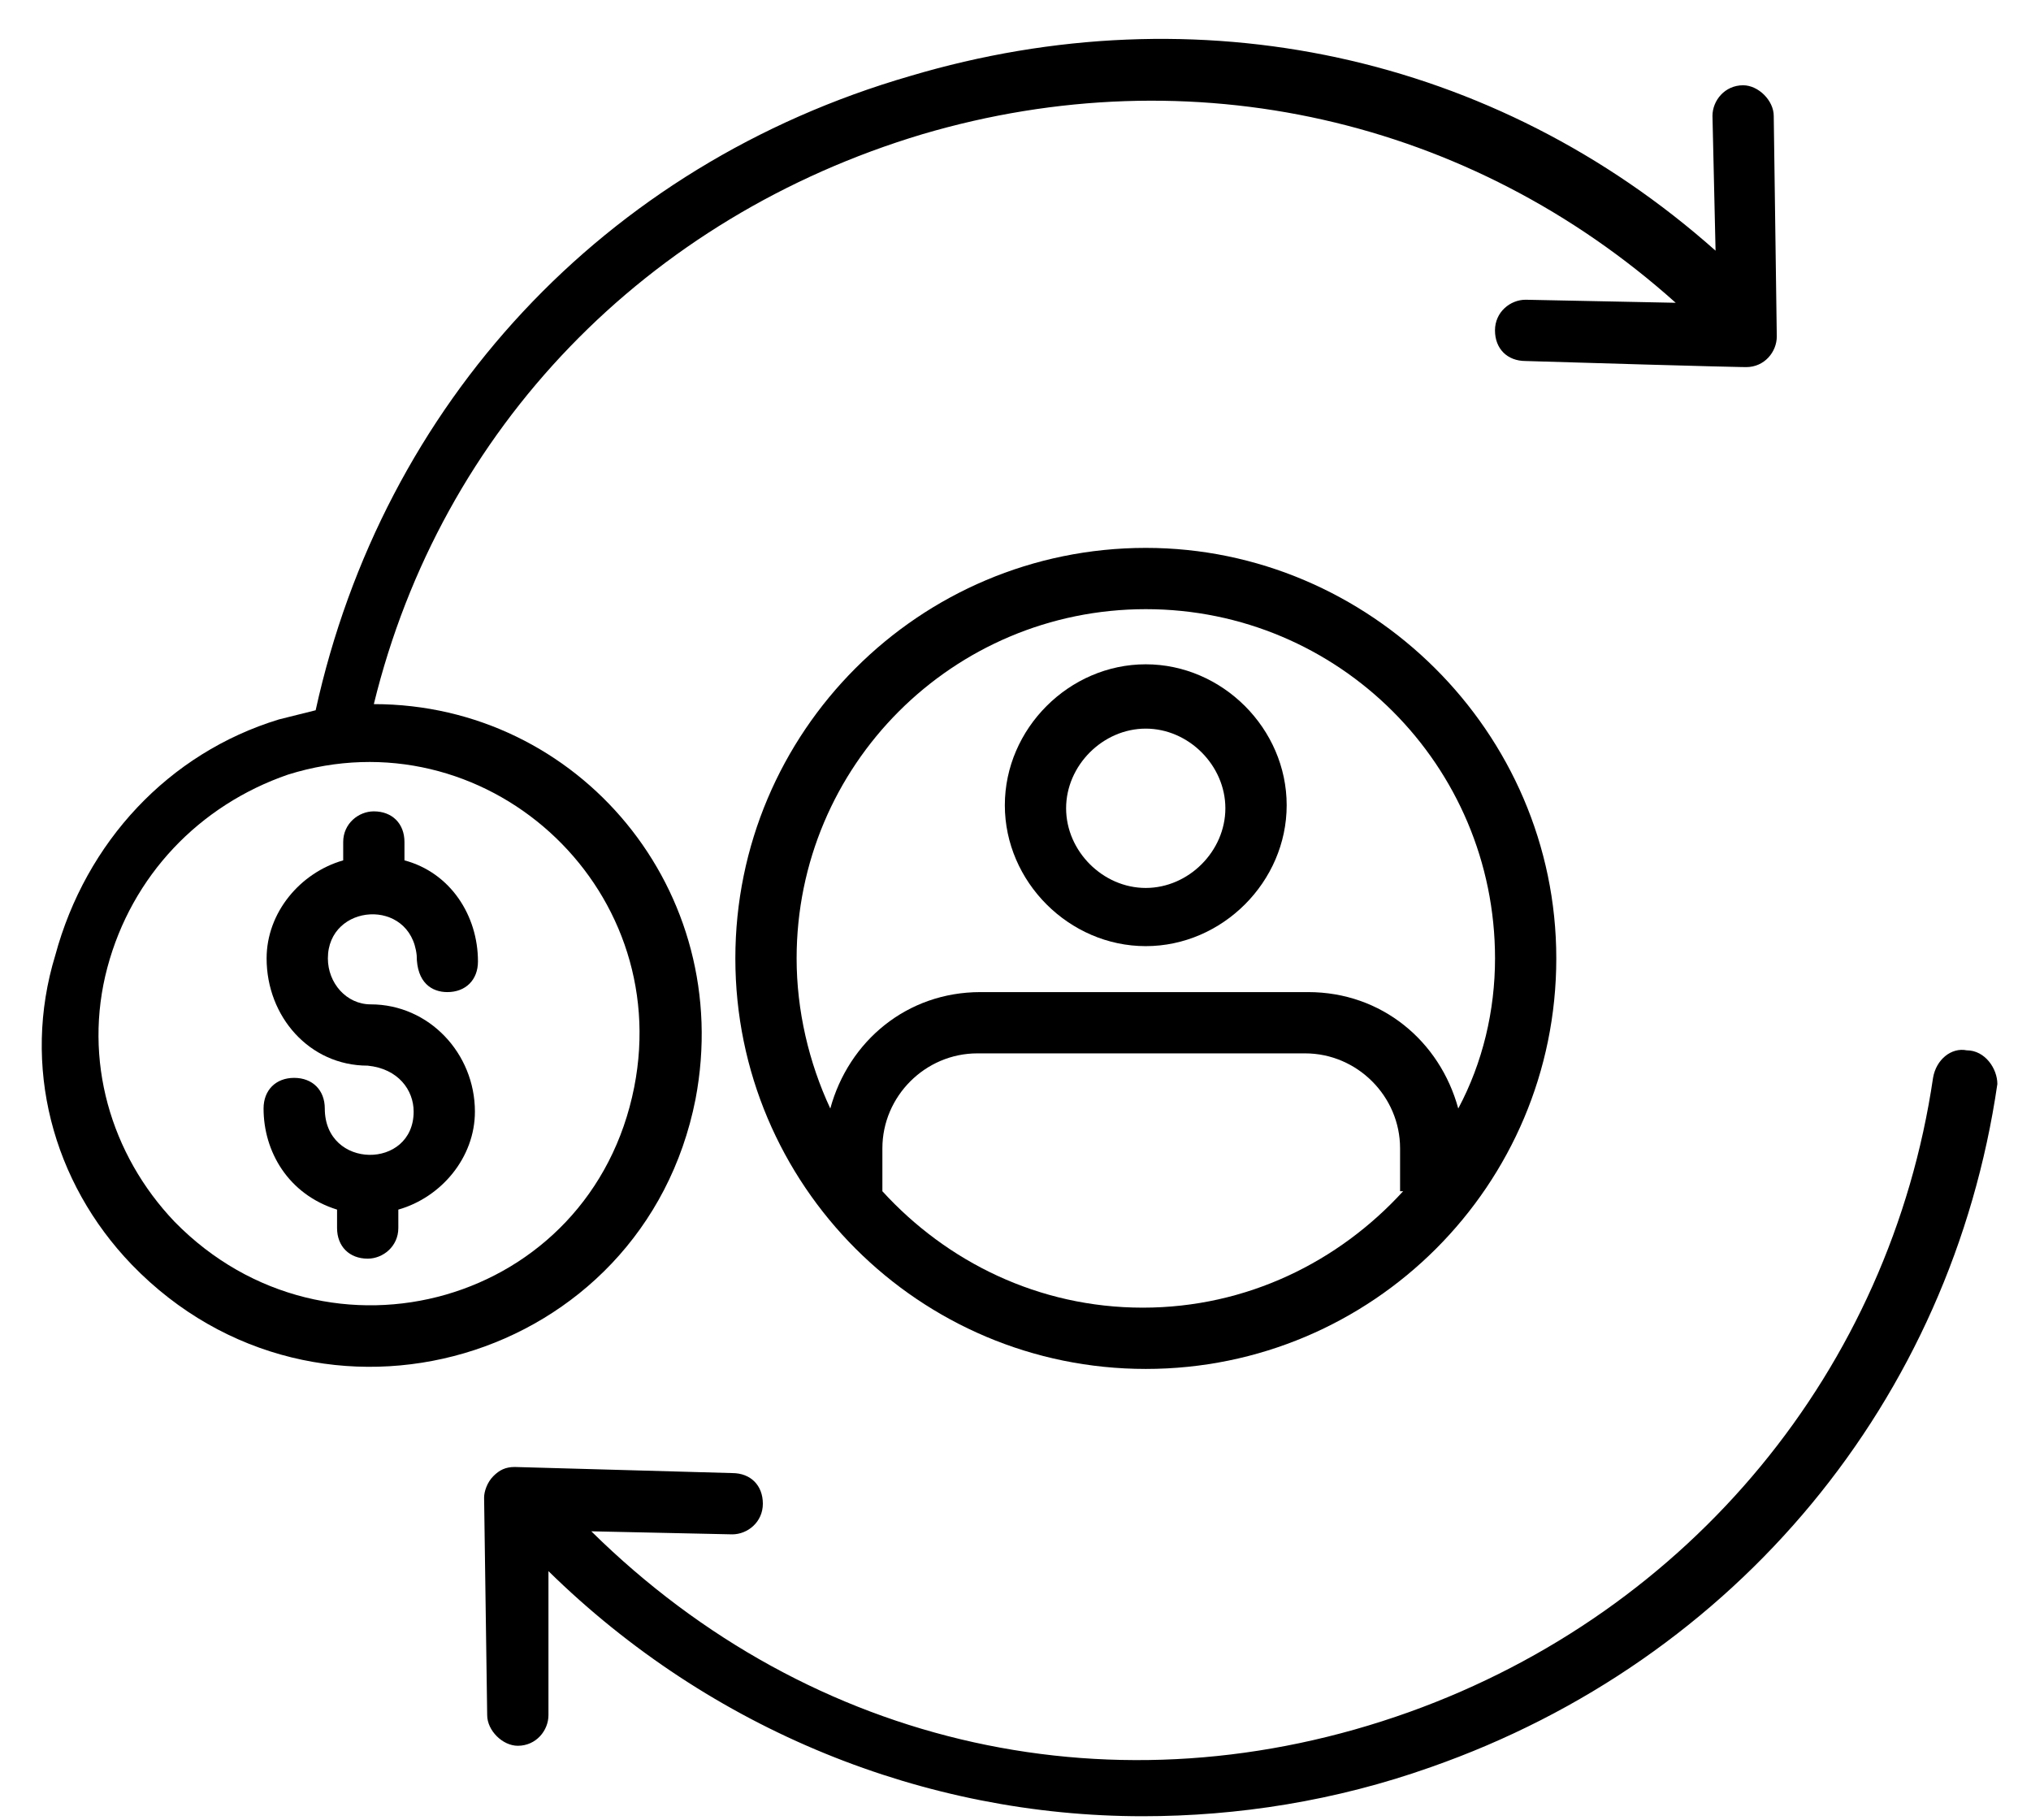 <svg width="48" height="43" viewBox="0 0 48 43" fill="none" xmlns="http://www.w3.org/2000/svg">
<path d="M27.08 12.947C21.723 12.947 17.379 17.291 17.379 22.648C17.379 28.005 21.723 32.349 27.08 32.349C32.437 32.349 36.781 28.005 36.781 22.648C36.781 17.291 32.365 12.947 27.08 12.947ZM33.161 28.15C31.641 29.815 29.469 30.901 27.008 30.901C24.546 30.901 22.374 29.815 20.854 28.15V27.136C20.854 25.906 21.867 24.892 23.098 24.892H30.845C32.075 24.892 33.089 25.906 33.089 27.136V28.15H33.161ZM34.464 26.195C34.03 24.602 32.654 23.444 30.917 23.444H23.171C21.433 23.444 20.058 24.602 19.623 26.195C19.116 25.109 18.827 23.879 18.827 22.648C18.827 18.087 22.519 14.395 27.08 14.395C31.641 14.395 35.333 18.087 35.333 22.648C35.333 23.879 35.044 25.109 34.464 26.195Z" fill="black"/>
<path d="M27.078 15.698C25.268 15.698 23.748 17.218 23.748 19.028C23.748 20.838 25.268 22.358 27.078 22.358C28.888 22.358 30.409 20.838 30.409 19.028C30.409 17.218 28.888 15.698 27.078 15.698ZM27.078 20.983C26.065 20.983 25.196 20.114 25.196 19.1C25.196 18.087 26.065 17.218 27.078 17.218C28.092 17.218 28.96 18.087 28.96 19.1C28.96 20.114 28.092 20.983 27.078 20.983Z" fill="black"/>
<path d="M10.572 23.444C11.007 23.444 11.296 23.155 11.296 22.72C11.296 21.634 10.645 20.621 9.559 20.331V19.897C9.559 19.462 9.269 19.173 8.835 19.173C8.473 19.173 8.111 19.462 8.111 19.897V20.331C7.097 20.621 6.301 21.562 6.301 22.648C6.301 24.023 7.314 25.182 8.69 25.182C9.414 25.254 9.776 25.761 9.776 26.268C9.776 27.643 7.676 27.643 7.676 26.195C7.676 25.761 7.387 25.471 6.952 25.471C6.518 25.471 6.229 25.761 6.229 26.195C6.229 27.209 6.808 28.222 7.966 28.584V29.019C7.966 29.453 8.256 29.743 8.69 29.743C9.052 29.743 9.414 29.453 9.414 29.019V28.584C10.428 28.295 11.224 27.354 11.224 26.268C11.224 24.892 10.138 23.734 8.762 23.734C8.183 23.734 7.749 23.227 7.749 22.648C7.749 21.345 9.704 21.2 9.848 22.576C9.848 23.227 10.21 23.444 10.572 23.444Z" fill="black"/>
<path d="M16.437 25.978C17.378 21.055 13.686 16.639 8.835 16.639C10.428 10.123 15.278 5.128 21.794 3.173C28.165 1.291 34.753 2.811 39.603 7.155L36.056 7.083C35.694 7.083 35.332 7.372 35.332 7.807C35.332 8.241 35.622 8.531 36.056 8.531C40.834 8.675 41.269 8.675 41.269 8.675C41.703 8.675 41.992 8.313 41.992 7.952L41.92 2.739C41.92 2.377 41.558 2.015 41.196 2.015C40.762 2.015 40.472 2.377 40.472 2.739L40.545 5.924C35.332 1.291 28.31 -0.229 21.505 1.798C14.265 3.897 9.052 9.544 7.46 16.784C7.17 16.856 6.88 16.929 6.591 17.001C3.985 17.797 2.03 19.897 1.306 22.576C0.51 25.182 1.234 27.933 3.116 29.887C7.532 34.448 15.206 32.204 16.437 25.978ZM4.129 28.874C2.609 27.281 1.958 25.037 2.537 22.865C3.116 20.693 4.709 19.028 6.808 18.304C11.441 16.856 15.93 20.91 14.989 25.689C13.975 30.829 7.749 32.566 4.129 28.874Z" fill="black"/>
<path d="M46.481 24.82C46.119 24.747 45.757 25.037 45.685 25.471C44.671 32.349 39.965 38.068 33.305 40.457C26.427 42.919 19.188 41.326 13.975 36.186L17.305 36.258C17.668 36.258 18.029 35.969 18.029 35.534C18.029 35.1 17.74 34.81 17.305 34.81L12.165 34.666C11.948 34.666 11.803 34.738 11.659 34.883C11.514 35.028 11.441 35.245 11.441 35.389L11.514 40.53C11.514 40.892 11.876 41.254 12.238 41.254C12.672 41.254 12.962 40.892 12.962 40.53V37.127C16.799 40.892 21.866 42.919 27.006 42.919C29.251 42.919 31.567 42.557 33.812 41.76C41.051 39.227 46.119 33.073 47.205 25.616C47.205 25.254 46.915 24.82 46.481 24.82Z" fill="black"/>
</svg>
